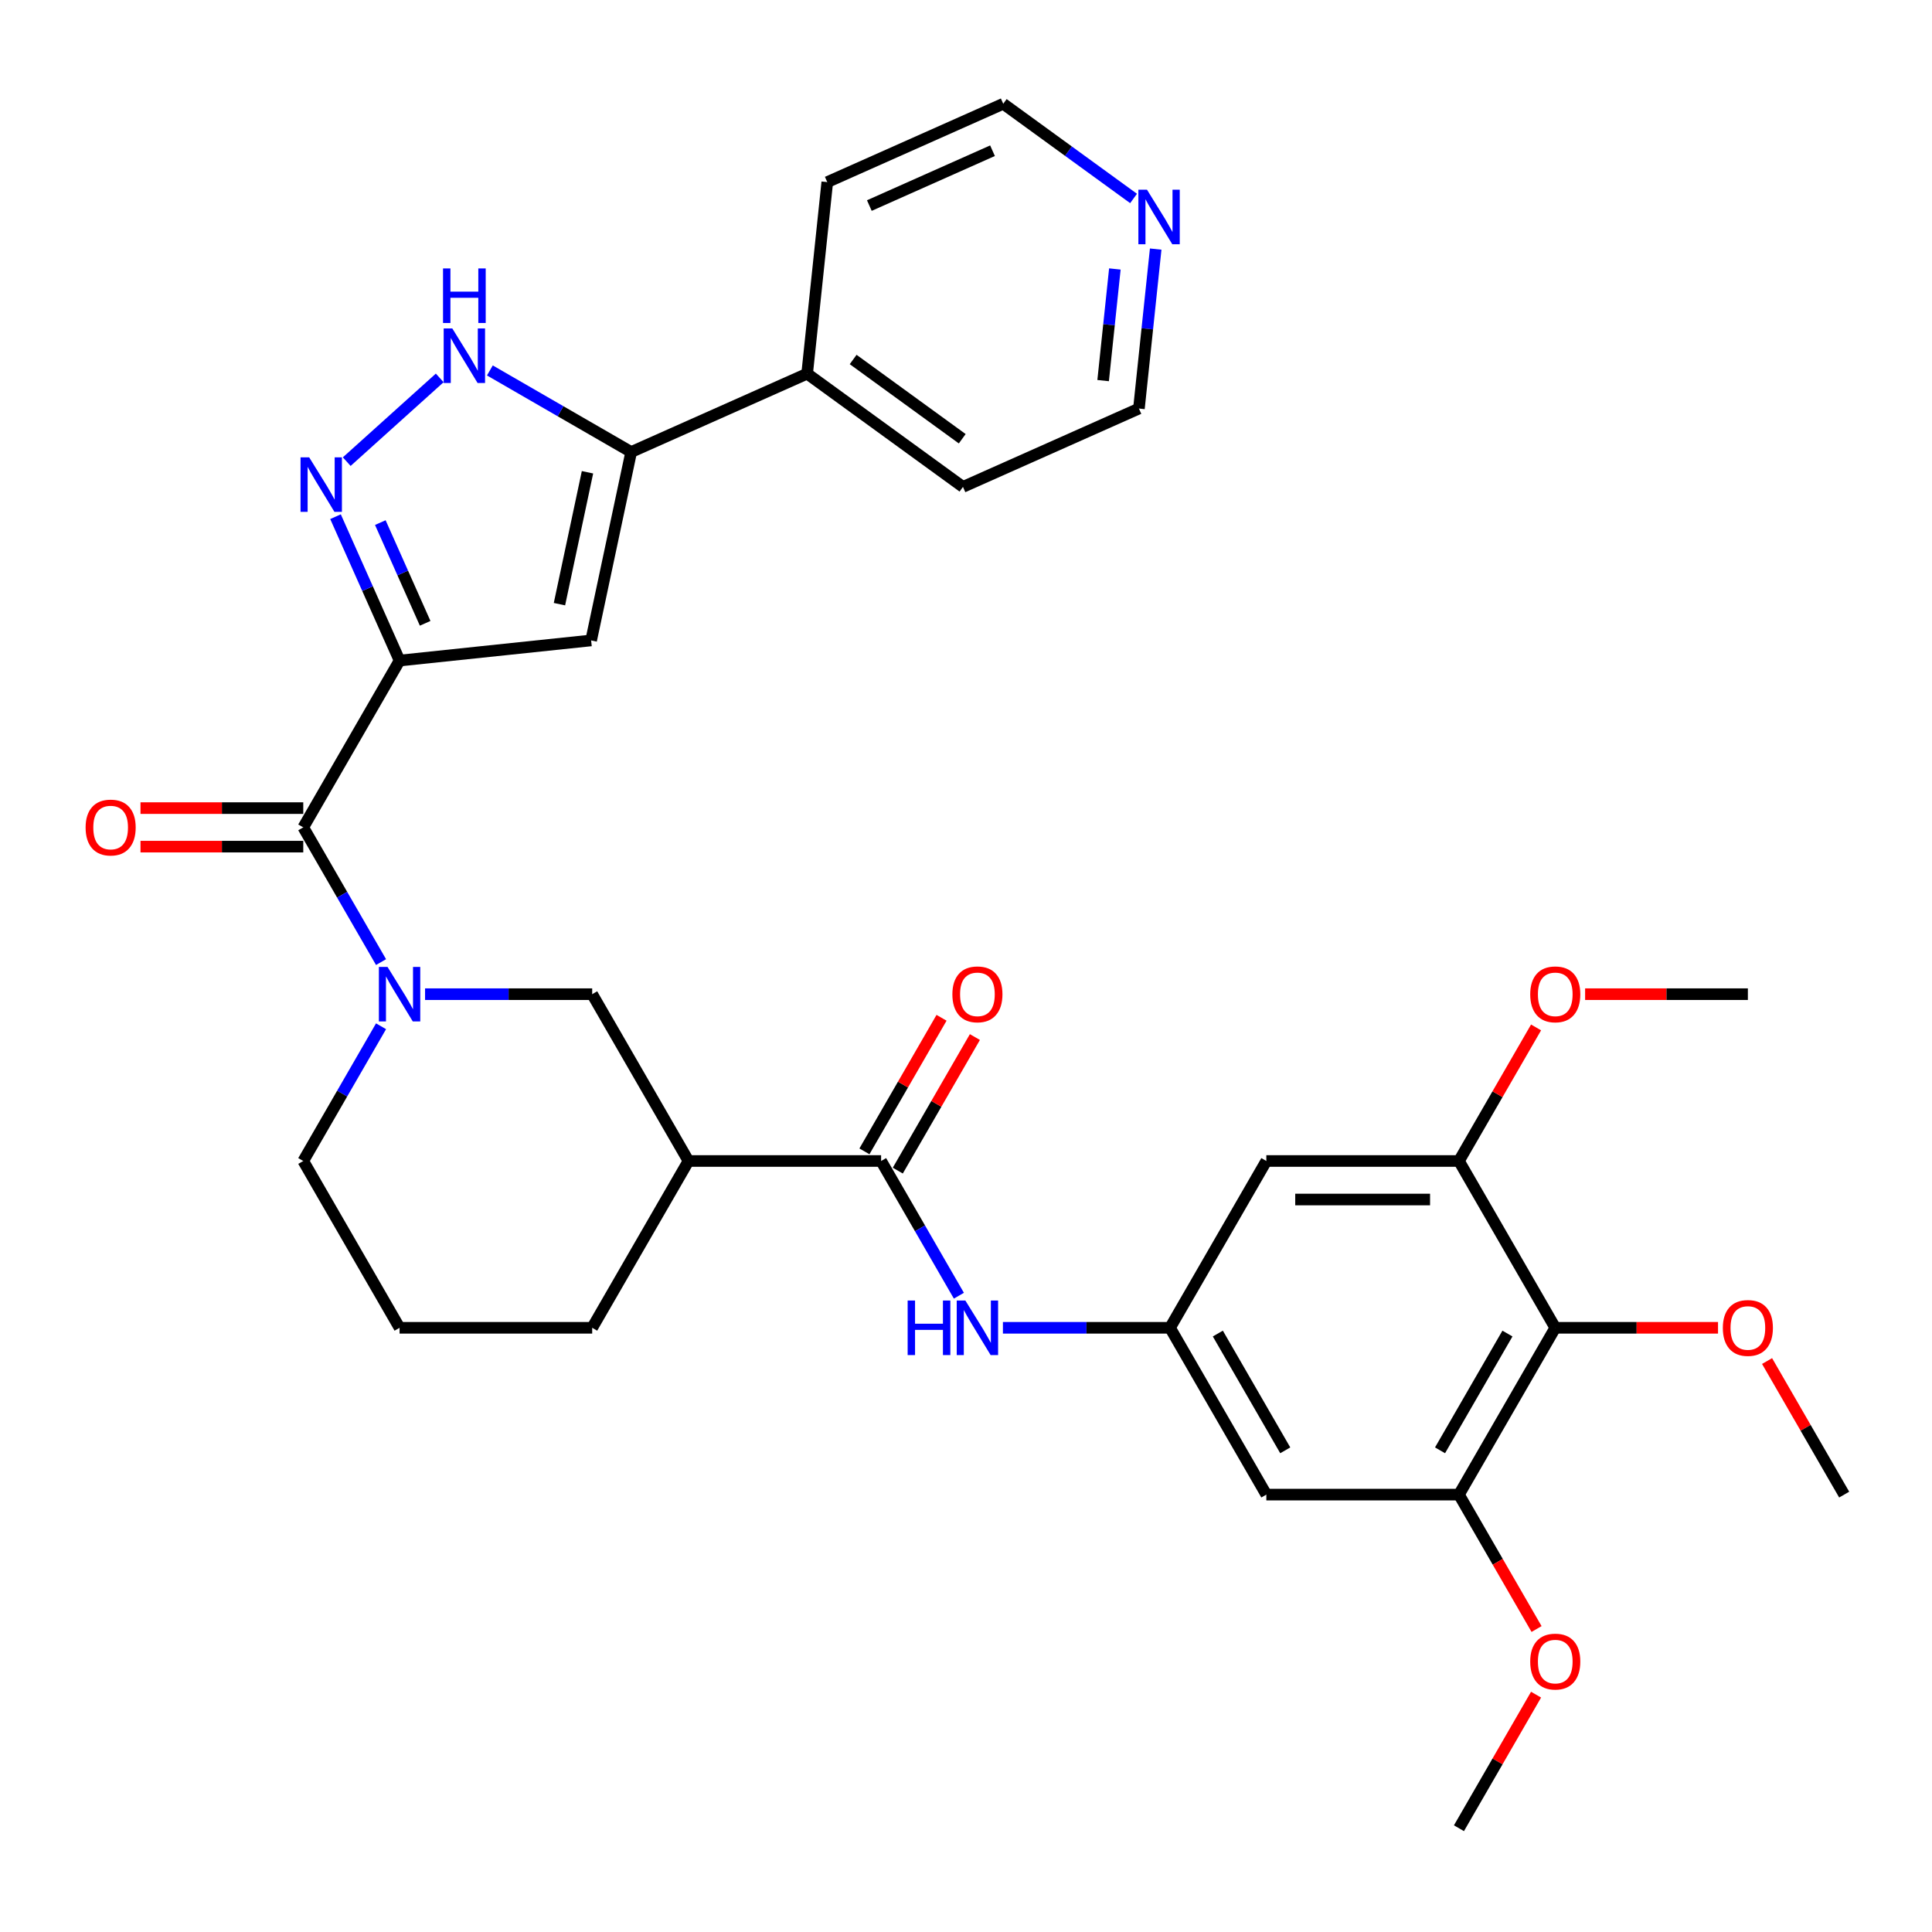 <?xml version='1.0' encoding='iso-8859-1'?>
<svg version='1.1' baseProfile='full'
              xmlns='http://www.w3.org/2000/svg'
                      xmlns:rdkit='http://www.rdkit.org/xml'
                      xmlns:xlink='http://www.w3.org/1999/xlink'
                  xml:space='preserve'
width='1000px' height='1000px' viewBox='0 0 1000 1000'>
<!-- END OF HEADER -->
<rect style='opacity:1.0;fill:#FFFFFF;stroke:none' width='1000' height='1000' x='0' y='0'> </rect>
<path class='bond-0' d='M 206.817,341.905 L 190.239,304.671' style='fill:none;fill-rule:evenodd;stroke:#000000;stroke-width:6px;stroke-linecap:butt;stroke-linejoin:miter;stroke-opacity:1' />
<path class='bond-0' d='M 190.239,304.671 L 173.661,267.436' style='fill:none;fill-rule:evenodd;stroke:#0000FF;stroke-width:6px;stroke-linecap:butt;stroke-linejoin:miter;stroke-opacity:1' />
<path class='bond-0' d='M 220.059,322.625 L 208.454,296.561' style='fill:none;fill-rule:evenodd;stroke:#000000;stroke-width:6px;stroke-linecap:butt;stroke-linejoin:miter;stroke-opacity:1' />
<path class='bond-0' d='M 208.454,296.561 L 196.85,270.497' style='fill:none;fill-rule:evenodd;stroke:#0000FF;stroke-width:6px;stroke-linecap:butt;stroke-linejoin:miter;stroke-opacity:1' />
<path class='bond-1' d='M 206.817,341.905 L 156.968,428.245' style='fill:none;fill-rule:evenodd;stroke:#000000;stroke-width:6px;stroke-linecap:butt;stroke-linejoin:miter;stroke-opacity:1' />
<path class='bond-2' d='M 206.817,341.905 L 305.968,331.484' style='fill:none;fill-rule:evenodd;stroke:#000000;stroke-width:6px;stroke-linecap:butt;stroke-linejoin:miter;stroke-opacity:1' />
<path class='bond-5' d='M 179.466,238.942 L 227.6,195.602' style='fill:none;fill-rule:evenodd;stroke:#0000FF;stroke-width:6px;stroke-linecap:butt;stroke-linejoin:miter;stroke-opacity:1' />
<path class='bond-3' d='M 156.968,428.245 L 177.097,463.111' style='fill:none;fill-rule:evenodd;stroke:#000000;stroke-width:6px;stroke-linecap:butt;stroke-linejoin:miter;stroke-opacity:1' />
<path class='bond-3' d='M 177.097,463.111 L 197.227,497.976' style='fill:none;fill-rule:evenodd;stroke:#0000FF;stroke-width:6px;stroke-linecap:butt;stroke-linejoin:miter;stroke-opacity:1' />
<path class='bond-16' d='M 156.968,418.275 L 114.846,418.275' style='fill:none;fill-rule:evenodd;stroke:#000000;stroke-width:6px;stroke-linecap:butt;stroke-linejoin:miter;stroke-opacity:1' />
<path class='bond-16' d='M 114.846,418.275 L 72.724,418.275' style='fill:none;fill-rule:evenodd;stroke:#FF0000;stroke-width:6px;stroke-linecap:butt;stroke-linejoin:miter;stroke-opacity:1' />
<path class='bond-16' d='M 156.968,438.215 L 114.846,438.215' style='fill:none;fill-rule:evenodd;stroke:#000000;stroke-width:6px;stroke-linecap:butt;stroke-linejoin:miter;stroke-opacity:1' />
<path class='bond-16' d='M 114.846,438.215 L 72.724,438.215' style='fill:none;fill-rule:evenodd;stroke:#FF0000;stroke-width:6px;stroke-linecap:butt;stroke-linejoin:miter;stroke-opacity:1' />
<path class='bond-4' d='M 305.968,331.484 L 326.696,233.965' style='fill:none;fill-rule:evenodd;stroke:#000000;stroke-width:6px;stroke-linecap:butt;stroke-linejoin:miter;stroke-opacity:1' />
<path class='bond-4' d='M 289.573,312.71 L 304.083,244.447' style='fill:none;fill-rule:evenodd;stroke:#000000;stroke-width:6px;stroke-linecap:butt;stroke-linejoin:miter;stroke-opacity:1' />
<path class='bond-9' d='M 220.016,514.585 L 263.265,514.585' style='fill:none;fill-rule:evenodd;stroke:#0000FF;stroke-width:6px;stroke-linecap:butt;stroke-linejoin:miter;stroke-opacity:1' />
<path class='bond-9' d='M 263.265,514.585 L 306.514,514.585' style='fill:none;fill-rule:evenodd;stroke:#000000;stroke-width:6px;stroke-linecap:butt;stroke-linejoin:miter;stroke-opacity:1' />
<path class='bond-21' d='M 197.227,531.195 L 177.097,566.06' style='fill:none;fill-rule:evenodd;stroke:#0000FF;stroke-width:6px;stroke-linecap:butt;stroke-linejoin:miter;stroke-opacity:1' />
<path class='bond-21' d='M 177.097,566.06 L 156.968,600.926' style='fill:none;fill-rule:evenodd;stroke:#000000;stroke-width:6px;stroke-linecap:butt;stroke-linejoin:miter;stroke-opacity:1' />
<path class='bond-18' d='M 326.696,233.965 L 417.774,193.415' style='fill:none;fill-rule:evenodd;stroke:#000000;stroke-width:6px;stroke-linecap:butt;stroke-linejoin:miter;stroke-opacity:1' />
<path class='bond-33' d='M 326.696,233.965 L 290.126,212.851' style='fill:none;fill-rule:evenodd;stroke:#000000;stroke-width:6px;stroke-linecap:butt;stroke-linejoin:miter;stroke-opacity:1' />
<path class='bond-33' d='M 290.126,212.851 L 253.555,191.737' style='fill:none;fill-rule:evenodd;stroke:#0000FF;stroke-width:6px;stroke-linecap:butt;stroke-linejoin:miter;stroke-opacity:1' />
<path class='bond-6' d='M 456.06,600.926 L 356.362,600.926' style='fill:none;fill-rule:evenodd;stroke:#000000;stroke-width:6px;stroke-linecap:butt;stroke-linejoin:miter;stroke-opacity:1' />
<path class='bond-12' d='M 456.06,600.926 L 476.189,635.791' style='fill:none;fill-rule:evenodd;stroke:#000000;stroke-width:6px;stroke-linecap:butt;stroke-linejoin:miter;stroke-opacity:1' />
<path class='bond-12' d='M 476.189,635.791 L 496.319,670.656' style='fill:none;fill-rule:evenodd;stroke:#0000FF;stroke-width:6px;stroke-linecap:butt;stroke-linejoin:miter;stroke-opacity:1' />
<path class='bond-17' d='M 464.694,605.911 L 484.65,571.344' style='fill:none;fill-rule:evenodd;stroke:#000000;stroke-width:6px;stroke-linecap:butt;stroke-linejoin:miter;stroke-opacity:1' />
<path class='bond-17' d='M 484.65,571.344 L 504.607,536.778' style='fill:none;fill-rule:evenodd;stroke:#FF0000;stroke-width:6px;stroke-linecap:butt;stroke-linejoin:miter;stroke-opacity:1' />
<path class='bond-17' d='M 447.425,595.941 L 467.382,561.375' style='fill:none;fill-rule:evenodd;stroke:#000000;stroke-width:6px;stroke-linecap:butt;stroke-linejoin:miter;stroke-opacity:1' />
<path class='bond-17' d='M 467.382,561.375 L 487.339,526.808' style='fill:none;fill-rule:evenodd;stroke:#FF0000;stroke-width:6px;stroke-linecap:butt;stroke-linejoin:miter;stroke-opacity:1' />
<path class='bond-7' d='M 356.362,600.926 L 306.514,514.585' style='fill:none;fill-rule:evenodd;stroke:#000000;stroke-width:6px;stroke-linecap:butt;stroke-linejoin:miter;stroke-opacity:1' />
<path class='bond-35' d='M 356.362,600.926 L 306.514,687.266' style='fill:none;fill-rule:evenodd;stroke:#000000;stroke-width:6px;stroke-linecap:butt;stroke-linejoin:miter;stroke-opacity:1' />
<path class='bond-8' d='M 805,687.266 L 755.151,773.606' style='fill:none;fill-rule:evenodd;stroke:#000000;stroke-width:6px;stroke-linecap:butt;stroke-linejoin:miter;stroke-opacity:1' />
<path class='bond-8' d='M 780.254,690.247 L 745.36,750.686' style='fill:none;fill-rule:evenodd;stroke:#000000;stroke-width:6px;stroke-linecap:butt;stroke-linejoin:miter;stroke-opacity:1' />
<path class='bond-20' d='M 805,687.266 L 847.122,687.266' style='fill:none;fill-rule:evenodd;stroke:#000000;stroke-width:6px;stroke-linecap:butt;stroke-linejoin:miter;stroke-opacity:1' />
<path class='bond-20' d='M 847.122,687.266 L 889.244,687.266' style='fill:none;fill-rule:evenodd;stroke:#FF0000;stroke-width:6px;stroke-linecap:butt;stroke-linejoin:miter;stroke-opacity:1' />
<path class='bond-36' d='M 805,687.266 L 755.151,600.926' style='fill:none;fill-rule:evenodd;stroke:#000000;stroke-width:6px;stroke-linecap:butt;stroke-linejoin:miter;stroke-opacity:1' />
<path class='bond-10' d='M 755.151,773.606 L 655.454,773.606' style='fill:none;fill-rule:evenodd;stroke:#000000;stroke-width:6px;stroke-linecap:butt;stroke-linejoin:miter;stroke-opacity:1' />
<path class='bond-22' d='M 755.151,773.606 L 775.235,808.392' style='fill:none;fill-rule:evenodd;stroke:#000000;stroke-width:6px;stroke-linecap:butt;stroke-linejoin:miter;stroke-opacity:1' />
<path class='bond-22' d='M 775.235,808.392 L 795.318,843.178' style='fill:none;fill-rule:evenodd;stroke:#FF0000;stroke-width:6px;stroke-linecap:butt;stroke-linejoin:miter;stroke-opacity:1' />
<path class='bond-11' d='M 755.151,600.926 L 655.454,600.926' style='fill:none;fill-rule:evenodd;stroke:#000000;stroke-width:6px;stroke-linecap:butt;stroke-linejoin:miter;stroke-opacity:1' />
<path class='bond-11' d='M 740.196,620.865 L 670.408,620.865' style='fill:none;fill-rule:evenodd;stroke:#000000;stroke-width:6px;stroke-linecap:butt;stroke-linejoin:miter;stroke-opacity:1' />
<path class='bond-23' d='M 755.151,600.926 L 775.108,566.359' style='fill:none;fill-rule:evenodd;stroke:#000000;stroke-width:6px;stroke-linecap:butt;stroke-linejoin:miter;stroke-opacity:1' />
<path class='bond-23' d='M 775.108,566.359 L 795.065,531.793' style='fill:none;fill-rule:evenodd;stroke:#FF0000;stroke-width:6px;stroke-linecap:butt;stroke-linejoin:miter;stroke-opacity:1' />
<path class='bond-13' d='M 519.108,687.266 L 562.357,687.266' style='fill:none;fill-rule:evenodd;stroke:#0000FF;stroke-width:6px;stroke-linecap:butt;stroke-linejoin:miter;stroke-opacity:1' />
<path class='bond-13' d='M 562.357,687.266 L 605.605,687.266' style='fill:none;fill-rule:evenodd;stroke:#000000;stroke-width:6px;stroke-linecap:butt;stroke-linejoin:miter;stroke-opacity:1' />
<path class='bond-14' d='M 605.605,687.266 L 655.454,600.926' style='fill:none;fill-rule:evenodd;stroke:#000000;stroke-width:6px;stroke-linecap:butt;stroke-linejoin:miter;stroke-opacity:1' />
<path class='bond-15' d='M 605.605,687.266 L 655.454,773.606' style='fill:none;fill-rule:evenodd;stroke:#000000;stroke-width:6px;stroke-linecap:butt;stroke-linejoin:miter;stroke-opacity:1' />
<path class='bond-15' d='M 630.351,690.247 L 665.245,750.686' style='fill:none;fill-rule:evenodd;stroke:#000000;stroke-width:6px;stroke-linecap:butt;stroke-linejoin:miter;stroke-opacity:1' />
<path class='bond-28' d='M 417.774,193.415 L 428.195,94.264' style='fill:none;fill-rule:evenodd;stroke:#000000;stroke-width:6px;stroke-linecap:butt;stroke-linejoin:miter;stroke-opacity:1' />
<path class='bond-29' d='M 417.774,193.415 L 498.43,252.015' style='fill:none;fill-rule:evenodd;stroke:#000000;stroke-width:6px;stroke-linecap:butt;stroke-linejoin:miter;stroke-opacity:1' />
<path class='bond-29' d='M 441.592,186.073 L 498.052,227.094' style='fill:none;fill-rule:evenodd;stroke:#000000;stroke-width:6px;stroke-linecap:butt;stroke-linejoin:miter;stroke-opacity:1' />
<path class='bond-19' d='M 598.184,128.923 L 593.846,170.194' style='fill:none;fill-rule:evenodd;stroke:#0000FF;stroke-width:6px;stroke-linecap:butt;stroke-linejoin:miter;stroke-opacity:1' />
<path class='bond-19' d='M 593.846,170.194 L 589.508,211.465' style='fill:none;fill-rule:evenodd;stroke:#000000;stroke-width:6px;stroke-linecap:butt;stroke-linejoin:miter;stroke-opacity:1' />
<path class='bond-19' d='M 577.052,139.22 L 574.016,168.11' style='fill:none;fill-rule:evenodd;stroke:#0000FF;stroke-width:6px;stroke-linecap:butt;stroke-linejoin:miter;stroke-opacity:1' />
<path class='bond-19' d='M 574.016,168.11 L 570.979,196.999' style='fill:none;fill-rule:evenodd;stroke:#000000;stroke-width:6px;stroke-linecap:butt;stroke-linejoin:miter;stroke-opacity:1' />
<path class='bond-34' d='M 586.73,102.723 L 553.001,78.218' style='fill:none;fill-rule:evenodd;stroke:#0000FF;stroke-width:6px;stroke-linecap:butt;stroke-linejoin:miter;stroke-opacity:1' />
<path class='bond-34' d='M 553.001,78.218 L 519.273,53.713' style='fill:none;fill-rule:evenodd;stroke:#000000;stroke-width:6px;stroke-linecap:butt;stroke-linejoin:miter;stroke-opacity:1' />
<path class='bond-30' d='M 914.632,704.474 L 934.589,739.04' style='fill:none;fill-rule:evenodd;stroke:#FF0000;stroke-width:6px;stroke-linecap:butt;stroke-linejoin:miter;stroke-opacity:1' />
<path class='bond-30' d='M 934.589,739.04 L 954.545,773.606' style='fill:none;fill-rule:evenodd;stroke:#000000;stroke-width:6px;stroke-linecap:butt;stroke-linejoin:miter;stroke-opacity:1' />
<path class='bond-25' d='M 156.968,600.926 L 206.817,687.266' style='fill:none;fill-rule:evenodd;stroke:#000000;stroke-width:6px;stroke-linecap:butt;stroke-linejoin:miter;stroke-opacity:1' />
<path class='bond-31' d='M 795.065,877.154 L 775.108,911.721' style='fill:none;fill-rule:evenodd;stroke:#FF0000;stroke-width:6px;stroke-linecap:butt;stroke-linejoin:miter;stroke-opacity:1' />
<path class='bond-31' d='M 775.108,911.721 L 755.151,946.287' style='fill:none;fill-rule:evenodd;stroke:#000000;stroke-width:6px;stroke-linecap:butt;stroke-linejoin:miter;stroke-opacity:1' />
<path class='bond-32' d='M 820.453,514.585 L 862.575,514.585' style='fill:none;fill-rule:evenodd;stroke:#FF0000;stroke-width:6px;stroke-linecap:butt;stroke-linejoin:miter;stroke-opacity:1' />
<path class='bond-32' d='M 862.575,514.585 L 904.697,514.585' style='fill:none;fill-rule:evenodd;stroke:#000000;stroke-width:6px;stroke-linecap:butt;stroke-linejoin:miter;stroke-opacity:1' />
<path class='bond-24' d='M 306.514,687.266 L 206.817,687.266' style='fill:none;fill-rule:evenodd;stroke:#000000;stroke-width:6px;stroke-linecap:butt;stroke-linejoin:miter;stroke-opacity:1' />
<path class='bond-26' d='M 519.273,53.713 L 428.195,94.264' style='fill:none;fill-rule:evenodd;stroke:#000000;stroke-width:6px;stroke-linecap:butt;stroke-linejoin:miter;stroke-opacity:1' />
<path class='bond-26' d='M 513.721,78.011 L 449.967,106.397' style='fill:none;fill-rule:evenodd;stroke:#000000;stroke-width:6px;stroke-linecap:butt;stroke-linejoin:miter;stroke-opacity:1' />
<path class='bond-27' d='M 589.508,211.465 L 498.43,252.015' style='fill:none;fill-rule:evenodd;stroke:#000000;stroke-width:6px;stroke-linecap:butt;stroke-linejoin:miter;stroke-opacity:1' />
<path  class='atom-1' d='M 160.025 236.71
L 169.277 251.664
Q 170.194 253.14, 171.67 255.812
Q 173.145 258.484, 173.225 258.643
L 173.225 236.71
L 176.974 236.71
L 176.974 264.944
L 173.105 264.944
L 163.175 248.594
Q 162.019 246.68, 160.783 244.486
Q 159.586 242.293, 159.227 241.615
L 159.227 264.944
L 155.559 264.944
L 155.559 236.71
L 160.025 236.71
' fill='#0000FF'/>
<path  class='atom-4' d='M 200.575 500.468
L 209.827 515.423
Q 210.745 516.898, 212.22 519.57
Q 213.696 522.242, 213.775 522.402
L 213.775 500.468
L 217.524 500.468
L 217.524 528.703
L 213.656 528.703
L 203.726 512.352
Q 202.569 510.438, 201.333 508.245
Q 200.137 506.051, 199.778 505.373
L 199.778 528.703
L 196.109 528.703
L 196.109 500.468
L 200.575 500.468
' fill='#0000FF'/>
<path  class='atom-6' d='M 234.114 169.999
L 243.366 184.954
Q 244.284 186.429, 245.759 189.101
Q 247.235 191.773, 247.314 191.933
L 247.314 169.999
L 251.063 169.999
L 251.063 198.234
L 247.195 198.234
L 237.265 181.883
Q 236.108 179.969, 234.872 177.776
Q 233.676 175.582, 233.317 174.904
L 233.317 198.234
L 229.648 198.234
L 229.648 169.999
L 234.114 169.999
' fill='#0000FF'/>
<path  class='atom-6' d='M 229.309 138.942
L 233.137 138.942
L 233.137 150.945
L 247.574 150.945
L 247.574 138.942
L 251.402 138.942
L 251.402 167.176
L 247.574 167.176
L 247.574 154.136
L 233.137 154.136
L 233.137 167.176
L 229.309 167.176
L 229.309 138.942
' fill='#0000FF'/>
<path  class='atom-13' d='M 469.798 673.149
L 473.626 673.149
L 473.626 685.152
L 488.062 685.152
L 488.062 673.149
L 491.891 673.149
L 491.891 701.383
L 488.062 701.383
L 488.062 688.343
L 473.626 688.343
L 473.626 701.383
L 469.798 701.383
L 469.798 673.149
' fill='#0000FF'/>
<path  class='atom-13' d='M 499.667 673.149
L 508.919 688.104
Q 509.836 689.579, 511.312 692.251
Q 512.787 694.923, 512.867 695.082
L 512.867 673.149
L 516.616 673.149
L 516.616 701.383
L 512.747 701.383
L 502.817 685.033
Q 501.661 683.119, 500.425 680.925
Q 499.228 678.732, 498.869 678.054
L 498.869 701.383
L 495.201 701.383
L 495.201 673.149
L 499.667 673.149
' fill='#0000FF'/>
<path  class='atom-17' d='M 44.31 428.325
Q 44.31 421.546, 47.66 417.757
Q 51.01 413.969, 57.271 413.969
Q 63.532 413.969, 66.882 417.757
Q 70.231 421.546, 70.231 428.325
Q 70.231 435.184, 66.842 439.092
Q 63.452 442.96, 57.271 442.96
Q 51.05 442.96, 47.66 439.092
Q 44.31 435.224, 44.31 428.325
M 57.271 439.77
Q 61.578 439.77, 63.891 436.899
Q 66.243 433.988, 66.243 428.325
Q 66.243 422.782, 63.891 419.99
Q 61.578 417.159, 57.271 417.159
Q 52.964 417.159, 50.611 419.95
Q 48.298 422.742, 48.298 428.325
Q 48.298 434.028, 50.611 436.899
Q 52.964 439.77, 57.271 439.77
' fill='#FF0000'/>
<path  class='atom-18' d='M 492.947 514.665
Q 492.947 507.886, 496.297 504.097
Q 499.647 500.309, 505.908 500.309
Q 512.169 500.309, 515.519 504.097
Q 518.869 507.886, 518.869 514.665
Q 518.869 521.524, 515.479 525.433
Q 512.089 529.301, 505.908 529.301
Q 499.687 529.301, 496.297 525.433
Q 492.947 521.564, 492.947 514.665
M 505.908 526.11
Q 510.215 526.11, 512.528 523.239
Q 514.881 520.328, 514.881 514.665
Q 514.881 509.122, 512.528 506.331
Q 510.215 503.499, 505.908 503.499
Q 501.601 503.499, 499.248 506.291
Q 496.935 509.082, 496.935 514.665
Q 496.935 520.368, 499.248 523.239
Q 501.601 526.11, 505.908 526.11
' fill='#FF0000'/>
<path  class='atom-20' d='M 593.688 98.197
L 602.94 113.151
Q 603.858 114.627, 605.333 117.298
Q 606.809 119.97, 606.888 120.13
L 606.888 98.197
L 610.637 98.197
L 610.637 126.431
L 606.769 126.431
L 596.839 110.08
Q 595.682 108.166, 594.446 105.973
Q 593.25 103.78, 592.891 103.102
L 592.891 126.431
L 589.222 126.431
L 589.222 98.197
L 593.688 98.197
' fill='#0000FF'/>
<path  class='atom-21' d='M 891.736 687.346
Q 891.736 680.566, 895.086 676.778
Q 898.436 672.989, 904.697 672.989
Q 910.958 672.989, 914.308 676.778
Q 917.657 680.566, 917.657 687.346
Q 917.657 694.205, 914.268 698.113
Q 910.878 701.981, 904.697 701.981
Q 898.476 701.981, 895.086 698.113
Q 891.736 694.245, 891.736 687.346
M 904.697 698.791
Q 909.004 698.791, 911.317 695.92
Q 913.67 693.009, 913.67 687.346
Q 913.67 681.803, 911.317 679.011
Q 909.004 676.18, 904.697 676.18
Q 900.39 676.18, 898.037 678.971
Q 895.724 681.763, 895.724 687.346
Q 895.724 693.048, 898.037 695.92
Q 900.39 698.791, 904.697 698.791
' fill='#FF0000'/>
<path  class='atom-23' d='M 792.039 860.026
Q 792.039 853.247, 795.389 849.458
Q 798.739 845.67, 805 845.67
Q 811.261 845.67, 814.61 849.458
Q 817.96 853.247, 817.96 860.026
Q 817.96 866.886, 814.571 870.794
Q 811.181 874.662, 805 874.662
Q 798.779 874.662, 795.389 870.794
Q 792.039 866.925, 792.039 860.026
M 805 871.472
Q 809.307 871.472, 811.62 868.6
Q 813.972 865.689, 813.972 860.026
Q 813.972 854.483, 811.62 851.692
Q 809.307 848.86, 805 848.86
Q 800.693 848.86, 798.34 851.652
Q 796.027 854.443, 796.027 860.026
Q 796.027 865.729, 798.34 868.6
Q 800.693 871.472, 805 871.472
' fill='#FF0000'/>
<path  class='atom-24' d='M 792.039 514.665
Q 792.039 507.886, 795.389 504.097
Q 798.739 500.309, 805 500.309
Q 811.261 500.309, 814.61 504.097
Q 817.96 507.886, 817.96 514.665
Q 817.96 521.524, 814.571 525.433
Q 811.181 529.301, 805 529.301
Q 798.779 529.301, 795.389 525.433
Q 792.039 521.564, 792.039 514.665
M 805 526.11
Q 809.307 526.11, 811.62 523.239
Q 813.972 520.328, 813.972 514.665
Q 813.972 509.122, 811.62 506.331
Q 809.307 503.499, 805 503.499
Q 800.693 503.499, 798.34 506.291
Q 796.027 509.082, 796.027 514.665
Q 796.027 520.368, 798.34 523.239
Q 800.693 526.11, 805 526.11
' fill='#FF0000'/>
</svg>
